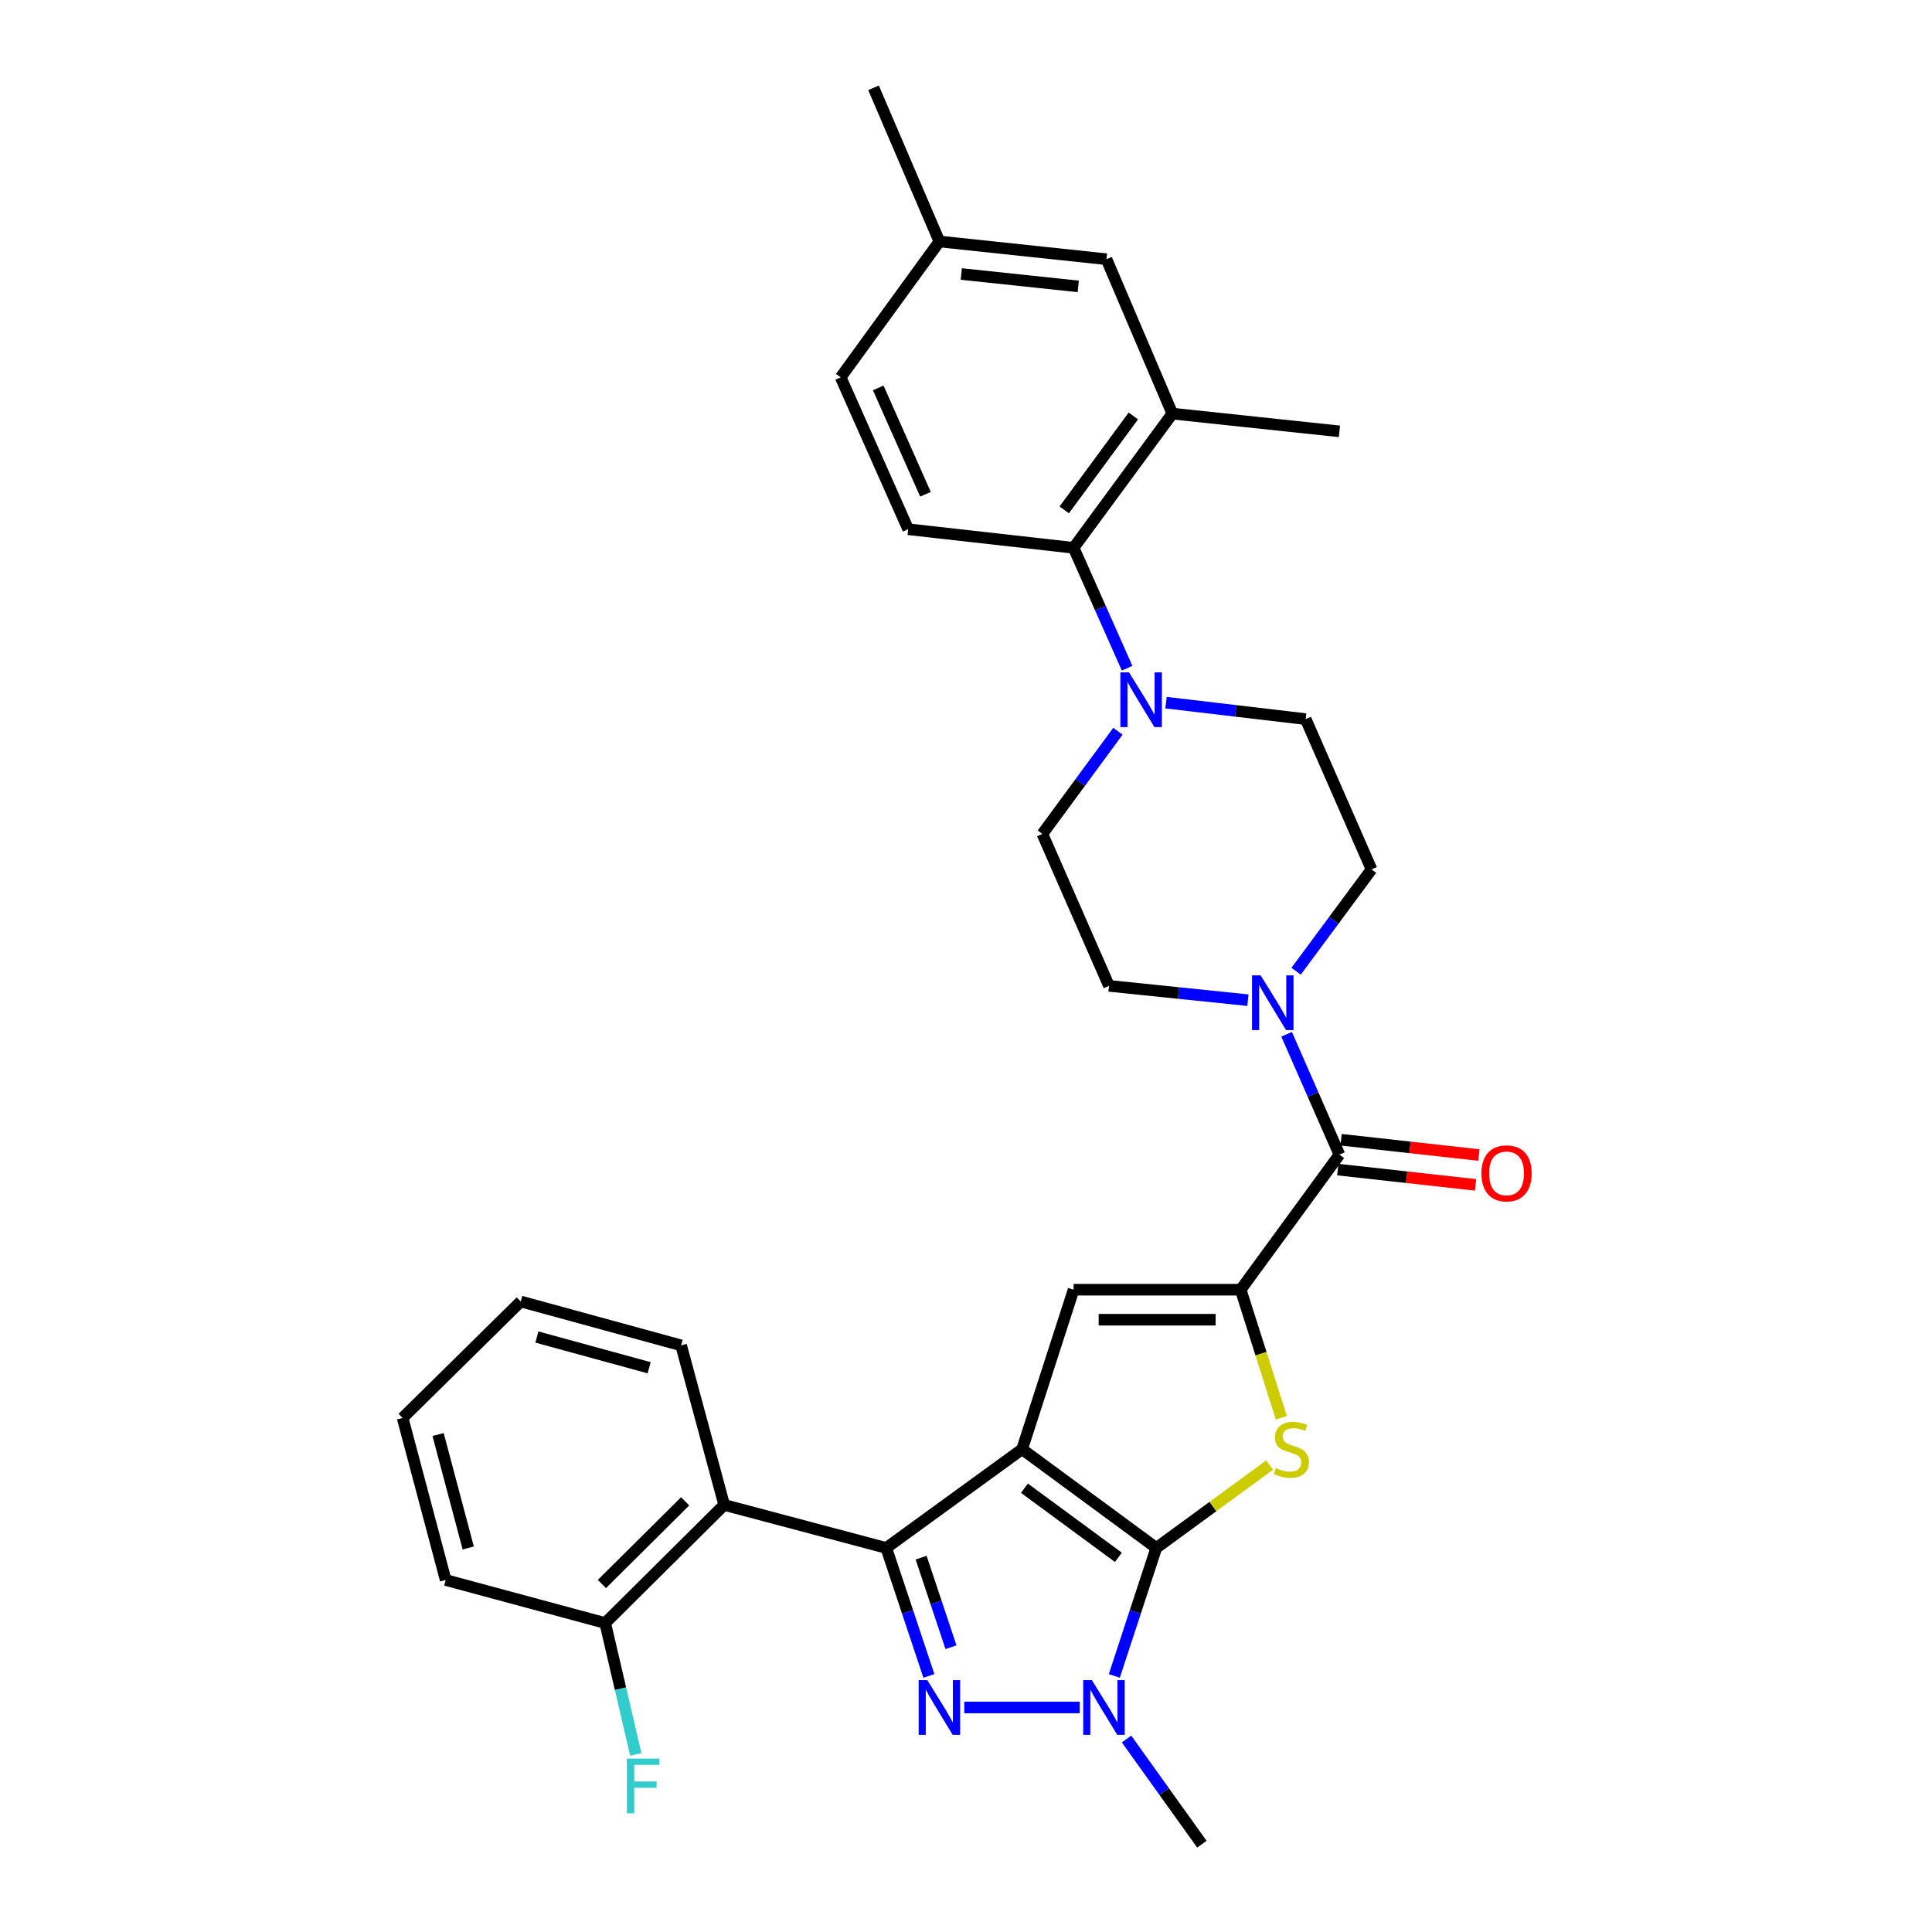 <?xml version='1.0' encoding='iso-8859-1'?>
<svg version='1.1' baseProfile='full'
              xmlns='http://www.w3.org/2000/svg'
                      xmlns:rdkit='http://www.rdkit.org/xml'
                      xmlns:xlink='http://www.w3.org/1999/xlink'
                  xml:space='preserve'
width='1000px' height='1000px' viewBox='0 0 1000 1000'>
<!-- END OF HEADER -->
<rect style='opacity:1.0;fill:#FFFFFF;stroke:none' width='1000' height='1000' x='0' y='0'> </rect>
<path class='bond-0' d='M 529.037,750.111 L 598.497,801.217' style='fill:none;fill-rule:evenodd;stroke:#000000;stroke-width:6px;stroke-linecap:butt;stroke-linejoin:miter;stroke-opacity:1' />
<path class='bond-0' d='M 530.247,770.293 L 578.869,806.068' style='fill:none;fill-rule:evenodd;stroke:#000000;stroke-width:6px;stroke-linecap:butt;stroke-linejoin:miter;stroke-opacity:1' />
<path class='bond-1' d='M 529.037,750.111 L 458.722,801.217' style='fill:none;fill-rule:evenodd;stroke:#000000;stroke-width:6px;stroke-linecap:butt;stroke-linejoin:miter;stroke-opacity:1' />
<path class='bond-6' d='M 529.037,750.111 L 555.695,667.546' style='fill:none;fill-rule:evenodd;stroke:#000000;stroke-width:6px;stroke-linecap:butt;stroke-linejoin:miter;stroke-opacity:1' />
<path class='bond-4' d='M 598.497,801.217 L 627.824,779.775' style='fill:none;fill-rule:evenodd;stroke:#000000;stroke-width:6px;stroke-linecap:butt;stroke-linejoin:miter;stroke-opacity:1' />
<path class='bond-4' d='M 627.824,779.775 L 657.152,758.332' style='fill:none;fill-rule:evenodd;stroke:#CCCC00;stroke-width:6px;stroke-linecap:butt;stroke-linejoin:miter;stroke-opacity:1' />
<path class='bond-5' d='M 598.497,801.217 L 587.631,834.334' style='fill:none;fill-rule:evenodd;stroke:#000000;stroke-width:6px;stroke-linecap:butt;stroke-linejoin:miter;stroke-opacity:1' />
<path class='bond-5' d='M 587.631,834.334 L 576.765,867.45' style='fill:none;fill-rule:evenodd;stroke:#0000FF;stroke-width:6px;stroke-linecap:butt;stroke-linejoin:miter;stroke-opacity:1' />
<path class='bond-2' d='M 458.722,801.217 L 469.757,834.332' style='fill:none;fill-rule:evenodd;stroke:#000000;stroke-width:6px;stroke-linecap:butt;stroke-linejoin:miter;stroke-opacity:1' />
<path class='bond-2' d='M 469.757,834.332 L 480.791,867.446' style='fill:none;fill-rule:evenodd;stroke:#0000FF;stroke-width:6px;stroke-linecap:butt;stroke-linejoin:miter;stroke-opacity:1' />
<path class='bond-2' d='M 476.775,806.239 L 484.499,829.419' style='fill:none;fill-rule:evenodd;stroke:#000000;stroke-width:6px;stroke-linecap:butt;stroke-linejoin:miter;stroke-opacity:1' />
<path class='bond-2' d='M 484.499,829.419 L 492.223,852.599' style='fill:none;fill-rule:evenodd;stroke:#0000FF;stroke-width:6px;stroke-linecap:butt;stroke-linejoin:miter;stroke-opacity:1' />
<path class='bond-8' d='M 458.722,801.217 L 374.828,778.936' style='fill:none;fill-rule:evenodd;stroke:#000000;stroke-width:6px;stroke-linecap:butt;stroke-linejoin:miter;stroke-opacity:1' />
<path class='bond-31' d='M 499.104,883.782 L 558.859,883.782' style='fill:none;fill-rule:evenodd;stroke:#0000FF;stroke-width:6px;stroke-linecap:butt;stroke-linejoin:miter;stroke-opacity:1' />
<path class='bond-3' d='M 642.17,667.546 L 555.695,667.546' style='fill:none;fill-rule:evenodd;stroke:#000000;stroke-width:6px;stroke-linecap:butt;stroke-linejoin:miter;stroke-opacity:1' />
<path class='bond-3' d='M 629.199,683.085 L 568.666,683.085' style='fill:none;fill-rule:evenodd;stroke:#000000;stroke-width:6px;stroke-linecap:butt;stroke-linejoin:miter;stroke-opacity:1' />
<path class='bond-7' d='M 642.17,667.546 L 693.285,597.646' style='fill:none;fill-rule:evenodd;stroke:#000000;stroke-width:6px;stroke-linecap:butt;stroke-linejoin:miter;stroke-opacity:1' />
<path class='bond-32' d='M 642.17,667.546 L 652.697,700.686' style='fill:none;fill-rule:evenodd;stroke:#000000;stroke-width:6px;stroke-linecap:butt;stroke-linejoin:miter;stroke-opacity:1' />
<path class='bond-32' d='M 652.697,700.686 L 663.224,733.825' style='fill:none;fill-rule:evenodd;stroke:#CCCC00;stroke-width:6px;stroke-linecap:butt;stroke-linejoin:miter;stroke-opacity:1' />
<path class='bond-21' d='M 583.107,900.118 L 602.599,927.332' style='fill:none;fill-rule:evenodd;stroke:#0000FF;stroke-width:6px;stroke-linecap:butt;stroke-linejoin:miter;stroke-opacity:1' />
<path class='bond-21' d='M 602.599,927.332 L 622.09,954.545' style='fill:none;fill-rule:evenodd;stroke:#000000;stroke-width:6px;stroke-linecap:butt;stroke-linejoin:miter;stroke-opacity:1' />
<path class='bond-9' d='M 693.285,597.646 L 679.614,566.485' style='fill:none;fill-rule:evenodd;stroke:#000000;stroke-width:6px;stroke-linecap:butt;stroke-linejoin:miter;stroke-opacity:1' />
<path class='bond-9' d='M 679.614,566.485 L 665.943,535.325' style='fill:none;fill-rule:evenodd;stroke:#0000FF;stroke-width:6px;stroke-linecap:butt;stroke-linejoin:miter;stroke-opacity:1' />
<path class='bond-17' d='M 692.428,605.368 L 728.09,609.33' style='fill:none;fill-rule:evenodd;stroke:#000000;stroke-width:6px;stroke-linecap:butt;stroke-linejoin:miter;stroke-opacity:1' />
<path class='bond-17' d='M 728.09,609.33 L 763.753,613.291' style='fill:none;fill-rule:evenodd;stroke:#FF0000;stroke-width:6px;stroke-linecap:butt;stroke-linejoin:miter;stroke-opacity:1' />
<path class='bond-17' d='M 694.143,589.924 L 729.806,593.885' style='fill:none;fill-rule:evenodd;stroke:#000000;stroke-width:6px;stroke-linecap:butt;stroke-linejoin:miter;stroke-opacity:1' />
<path class='bond-17' d='M 729.806,593.885 L 765.468,597.847' style='fill:none;fill-rule:evenodd;stroke:#FF0000;stroke-width:6px;stroke-linecap:butt;stroke-linejoin:miter;stroke-opacity:1' />
<path class='bond-14' d='M 374.828,778.936 L 313.25,840.082' style='fill:none;fill-rule:evenodd;stroke:#000000;stroke-width:6px;stroke-linecap:butt;stroke-linejoin:miter;stroke-opacity:1' />
<path class='bond-14' d='M 354.642,777.082 L 311.538,819.884' style='fill:none;fill-rule:evenodd;stroke:#000000;stroke-width:6px;stroke-linecap:butt;stroke-linejoin:miter;stroke-opacity:1' />
<path class='bond-25' d='M 374.828,778.936 L 352.547,696.363' style='fill:none;fill-rule:evenodd;stroke:#000000;stroke-width:6px;stroke-linecap:butt;stroke-linejoin:miter;stroke-opacity:1' />
<path class='bond-15' d='M 645.918,517.692 L 609.97,513.987' style='fill:none;fill-rule:evenodd;stroke:#0000FF;stroke-width:6px;stroke-linecap:butt;stroke-linejoin:miter;stroke-opacity:1' />
<path class='bond-15' d='M 609.97,513.987 L 574.022,510.282' style='fill:none;fill-rule:evenodd;stroke:#000000;stroke-width:6px;stroke-linecap:butt;stroke-linejoin:miter;stroke-opacity:1' />
<path class='bond-16' d='M 670.864,502.711 L 690.384,476.35' style='fill:none;fill-rule:evenodd;stroke:#0000FF;stroke-width:6px;stroke-linecap:butt;stroke-linejoin:miter;stroke-opacity:1' />
<path class='bond-16' d='M 690.384,476.35 L 709.904,449.99' style='fill:none;fill-rule:evenodd;stroke:#000000;stroke-width:6px;stroke-linecap:butt;stroke-linejoin:miter;stroke-opacity:1' />
<path class='bond-10' d='M 603.525,363.695 L 639.669,367.956' style='fill:none;fill-rule:evenodd;stroke:#0000FF;stroke-width:6px;stroke-linecap:butt;stroke-linejoin:miter;stroke-opacity:1' />
<path class='bond-10' d='M 639.669,367.956 L 675.812,372.217' style='fill:none;fill-rule:evenodd;stroke:#000000;stroke-width:6px;stroke-linecap:butt;stroke-linejoin:miter;stroke-opacity:1' />
<path class='bond-11' d='M 583.391,345.865 L 569.543,314.707' style='fill:none;fill-rule:evenodd;stroke:#0000FF;stroke-width:6px;stroke-linecap:butt;stroke-linejoin:miter;stroke-opacity:1' />
<path class='bond-11' d='M 569.543,314.707 L 555.695,283.549' style='fill:none;fill-rule:evenodd;stroke:#000000;stroke-width:6px;stroke-linecap:butt;stroke-linejoin:miter;stroke-opacity:1' />
<path class='bond-34' d='M 578.636,378.492 L 559.085,405.064' style='fill:none;fill-rule:evenodd;stroke:#0000FF;stroke-width:6px;stroke-linecap:butt;stroke-linejoin:miter;stroke-opacity:1' />
<path class='bond-34' d='M 559.085,405.064 L 539.534,431.636' style='fill:none;fill-rule:evenodd;stroke:#000000;stroke-width:6px;stroke-linecap:butt;stroke-linejoin:miter;stroke-opacity:1' />
<path class='bond-12' d='M 555.695,283.549 L 606.801,214.089' style='fill:none;fill-rule:evenodd;stroke:#000000;stroke-width:6px;stroke-linecap:butt;stroke-linejoin:miter;stroke-opacity:1' />
<path class='bond-12' d='M 550.845,263.92 L 586.619,215.299' style='fill:none;fill-rule:evenodd;stroke:#000000;stroke-width:6px;stroke-linecap:butt;stroke-linejoin:miter;stroke-opacity:1' />
<path class='bond-13' d='M 555.695,283.549 L 470.074,273.932' style='fill:none;fill-rule:evenodd;stroke:#000000;stroke-width:6px;stroke-linecap:butt;stroke-linejoin:miter;stroke-opacity:1' />
<path class='bond-20' d='M 606.801,214.089 L 572.71,134.166' style='fill:none;fill-rule:evenodd;stroke:#000000;stroke-width:6px;stroke-linecap:butt;stroke-linejoin:miter;stroke-opacity:1' />
<path class='bond-26' d='M 606.801,214.089 L 693.285,223.265' style='fill:none;fill-rule:evenodd;stroke:#000000;stroke-width:6px;stroke-linecap:butt;stroke-linejoin:miter;stroke-opacity:1' />
<path class='bond-22' d='M 470.074,273.932 L 435.129,195.295' style='fill:none;fill-rule:evenodd;stroke:#000000;stroke-width:6px;stroke-linecap:butt;stroke-linejoin:miter;stroke-opacity:1' />
<path class='bond-22' d='M 479.033,255.826 L 454.571,200.78' style='fill:none;fill-rule:evenodd;stroke:#000000;stroke-width:6px;stroke-linecap:butt;stroke-linejoin:miter;stroke-opacity:1' />
<path class='bond-24' d='M 313.25,840.082 L 321.165,874.079' style='fill:none;fill-rule:evenodd;stroke:#000000;stroke-width:6px;stroke-linecap:butt;stroke-linejoin:miter;stroke-opacity:1' />
<path class='bond-24' d='M 321.165,874.079 L 329.08,908.075' style='fill:none;fill-rule:evenodd;stroke:#33CCCC;stroke-width:6px;stroke-linecap:butt;stroke-linejoin:miter;stroke-opacity:1' />
<path class='bond-27' d='M 313.25,840.082 L 230.685,817.81' style='fill:none;fill-rule:evenodd;stroke:#000000;stroke-width:6px;stroke-linecap:butt;stroke-linejoin:miter;stroke-opacity:1' />
<path class='bond-19' d='M 574.022,510.282 L 539.534,431.636' style='fill:none;fill-rule:evenodd;stroke:#000000;stroke-width:6px;stroke-linecap:butt;stroke-linejoin:miter;stroke-opacity:1' />
<path class='bond-18' d='M 709.904,449.99 L 675.812,372.217' style='fill:none;fill-rule:evenodd;stroke:#000000;stroke-width:6px;stroke-linecap:butt;stroke-linejoin:miter;stroke-opacity:1' />
<path class='bond-35' d='M 572.71,134.166 L 486.235,124.989' style='fill:none;fill-rule:evenodd;stroke:#000000;stroke-width:6px;stroke-linecap:butt;stroke-linejoin:miter;stroke-opacity:1' />
<path class='bond-35' d='M 558.099,148.242 L 497.567,141.818' style='fill:none;fill-rule:evenodd;stroke:#000000;stroke-width:6px;stroke-linecap:butt;stroke-linejoin:miter;stroke-opacity:1' />
<path class='bond-23' d='M 435.129,195.295 L 486.235,124.989' style='fill:none;fill-rule:evenodd;stroke:#000000;stroke-width:6px;stroke-linecap:butt;stroke-linejoin:miter;stroke-opacity:1' />
<path class='bond-28' d='M 486.235,124.989 L 452.144,45.455' style='fill:none;fill-rule:evenodd;stroke:#000000;stroke-width:6px;stroke-linecap:butt;stroke-linejoin:miter;stroke-opacity:1' />
<path class='bond-29' d='M 352.547,696.363 L 269.542,673.65' style='fill:none;fill-rule:evenodd;stroke:#000000;stroke-width:6px;stroke-linecap:butt;stroke-linejoin:miter;stroke-opacity:1' />
<path class='bond-29' d='M 335.995,707.944 L 277.891,692.045' style='fill:none;fill-rule:evenodd;stroke:#000000;stroke-width:6px;stroke-linecap:butt;stroke-linejoin:miter;stroke-opacity:1' />
<path class='bond-33' d='M 230.685,817.81 L 208.395,733.924' style='fill:none;fill-rule:evenodd;stroke:#000000;stroke-width:6px;stroke-linecap:butt;stroke-linejoin:miter;stroke-opacity:1' />
<path class='bond-33' d='M 242.36,801.236 L 226.757,742.517' style='fill:none;fill-rule:evenodd;stroke:#000000;stroke-width:6px;stroke-linecap:butt;stroke-linejoin:miter;stroke-opacity:1' />
<path class='bond-30' d='M 269.542,673.65 L 208.395,733.924' style='fill:none;fill-rule:evenodd;stroke:#000000;stroke-width:6px;stroke-linecap:butt;stroke-linejoin:miter;stroke-opacity:1' />
<path  class='atom-3' d='M 479.975 869.622
L 489.255 884.622
Q 490.175 886.102, 491.655 888.782
Q 493.135 891.462, 493.215 891.622
L 493.215 869.622
L 496.975 869.622
L 496.975 897.942
L 493.095 897.942
L 483.135 881.542
Q 481.975 879.622, 480.735 877.422
Q 479.535 875.222, 479.175 874.542
L 479.175 897.942
L 475.495 897.942
L 475.495 869.622
L 479.975 869.622
' fill='#0000FF'/>
<path  class='atom-5' d='M 660.397 759.831
Q 660.717 759.951, 662.037 760.511
Q 663.357 761.071, 664.797 761.431
Q 666.277 761.751, 667.717 761.751
Q 670.397 761.751, 671.957 760.471
Q 673.517 759.151, 673.517 756.871
Q 673.517 755.311, 672.717 754.351
Q 671.957 753.391, 670.757 752.871
Q 669.557 752.351, 667.557 751.751
Q 665.037 750.991, 663.517 750.271
Q 662.037 749.551, 660.957 748.031
Q 659.917 746.511, 659.917 743.951
Q 659.917 740.391, 662.317 738.191
Q 664.757 735.991, 669.557 735.991
Q 672.837 735.991, 676.557 737.551
L 675.637 740.631
Q 672.237 739.231, 669.677 739.231
Q 666.917 739.231, 665.397 740.391
Q 663.877 741.511, 663.917 743.471
Q 663.917 744.991, 664.677 745.911
Q 665.477 746.831, 666.597 747.351
Q 667.757 747.871, 669.677 748.471
Q 672.237 749.271, 673.757 750.071
Q 675.277 750.871, 676.357 752.511
Q 677.477 754.111, 677.477 756.871
Q 677.477 760.791, 674.837 762.911
Q 672.237 764.991, 667.877 764.991
Q 665.357 764.991, 663.437 764.431
Q 661.557 763.911, 659.317 762.991
L 660.397 759.831
' fill='#CCCC00'/>
<path  class='atom-6' d='M 565.147 869.622
L 574.427 884.622
Q 575.347 886.102, 576.827 888.782
Q 578.307 891.462, 578.387 891.622
L 578.387 869.622
L 582.147 869.622
L 582.147 897.942
L 578.267 897.942
L 568.307 881.542
Q 567.147 879.622, 565.907 877.422
Q 564.707 875.222, 564.347 874.542
L 564.347 897.942
L 560.667 897.942
L 560.667 869.622
L 565.147 869.622
' fill='#0000FF'/>
<path  class='atom-10' d='M 652.528 504.858
L 661.808 519.858
Q 662.728 521.338, 664.208 524.018
Q 665.688 526.698, 665.768 526.858
L 665.768 504.858
L 669.528 504.858
L 669.528 533.178
L 665.648 533.178
L 655.688 516.778
Q 654.528 514.858, 653.288 512.658
Q 652.088 510.458, 651.728 509.778
L 651.728 533.178
L 648.048 533.178
L 648.048 504.858
L 652.528 504.858
' fill='#0000FF'/>
<path  class='atom-11' d='M 584.381 348.017
L 593.661 363.017
Q 594.581 364.497, 596.061 367.177
Q 597.541 369.857, 597.621 370.017
L 597.621 348.017
L 601.381 348.017
L 601.381 376.337
L 597.501 376.337
L 587.541 359.937
Q 586.381 358.017, 585.141 355.817
Q 583.941 353.617, 583.581 352.937
L 583.581 376.337
L 579.901 376.337
L 579.901 348.017
L 584.381 348.017
' fill='#0000FF'/>
<path  class='atom-18' d='M 766.786 607.335
Q 766.786 600.535, 770.146 596.735
Q 773.506 592.935, 779.786 592.935
Q 786.066 592.935, 789.426 596.735
Q 792.786 600.535, 792.786 607.335
Q 792.786 614.215, 789.386 618.135
Q 785.986 622.015, 779.786 622.015
Q 773.546 622.015, 770.146 618.135
Q 766.786 614.255, 766.786 607.335
M 779.786 618.815
Q 784.106 618.815, 786.426 615.935
Q 788.786 613.015, 788.786 607.335
Q 788.786 601.775, 786.426 598.975
Q 784.106 596.135, 779.786 596.135
Q 775.466 596.135, 773.106 598.935
Q 770.786 601.735, 770.786 607.335
Q 770.786 613.055, 773.106 615.935
Q 775.466 618.815, 779.786 618.815
' fill='#FF0000'/>
<path  class='atom-25' d='M 324.461 910.24
L 341.301 910.24
L 341.301 913.48
L 328.261 913.48
L 328.261 922.08
L 339.861 922.08
L 339.861 925.36
L 328.261 925.36
L 328.261 938.56
L 324.461 938.56
L 324.461 910.24
' fill='#33CCCC'/>
</svg>
